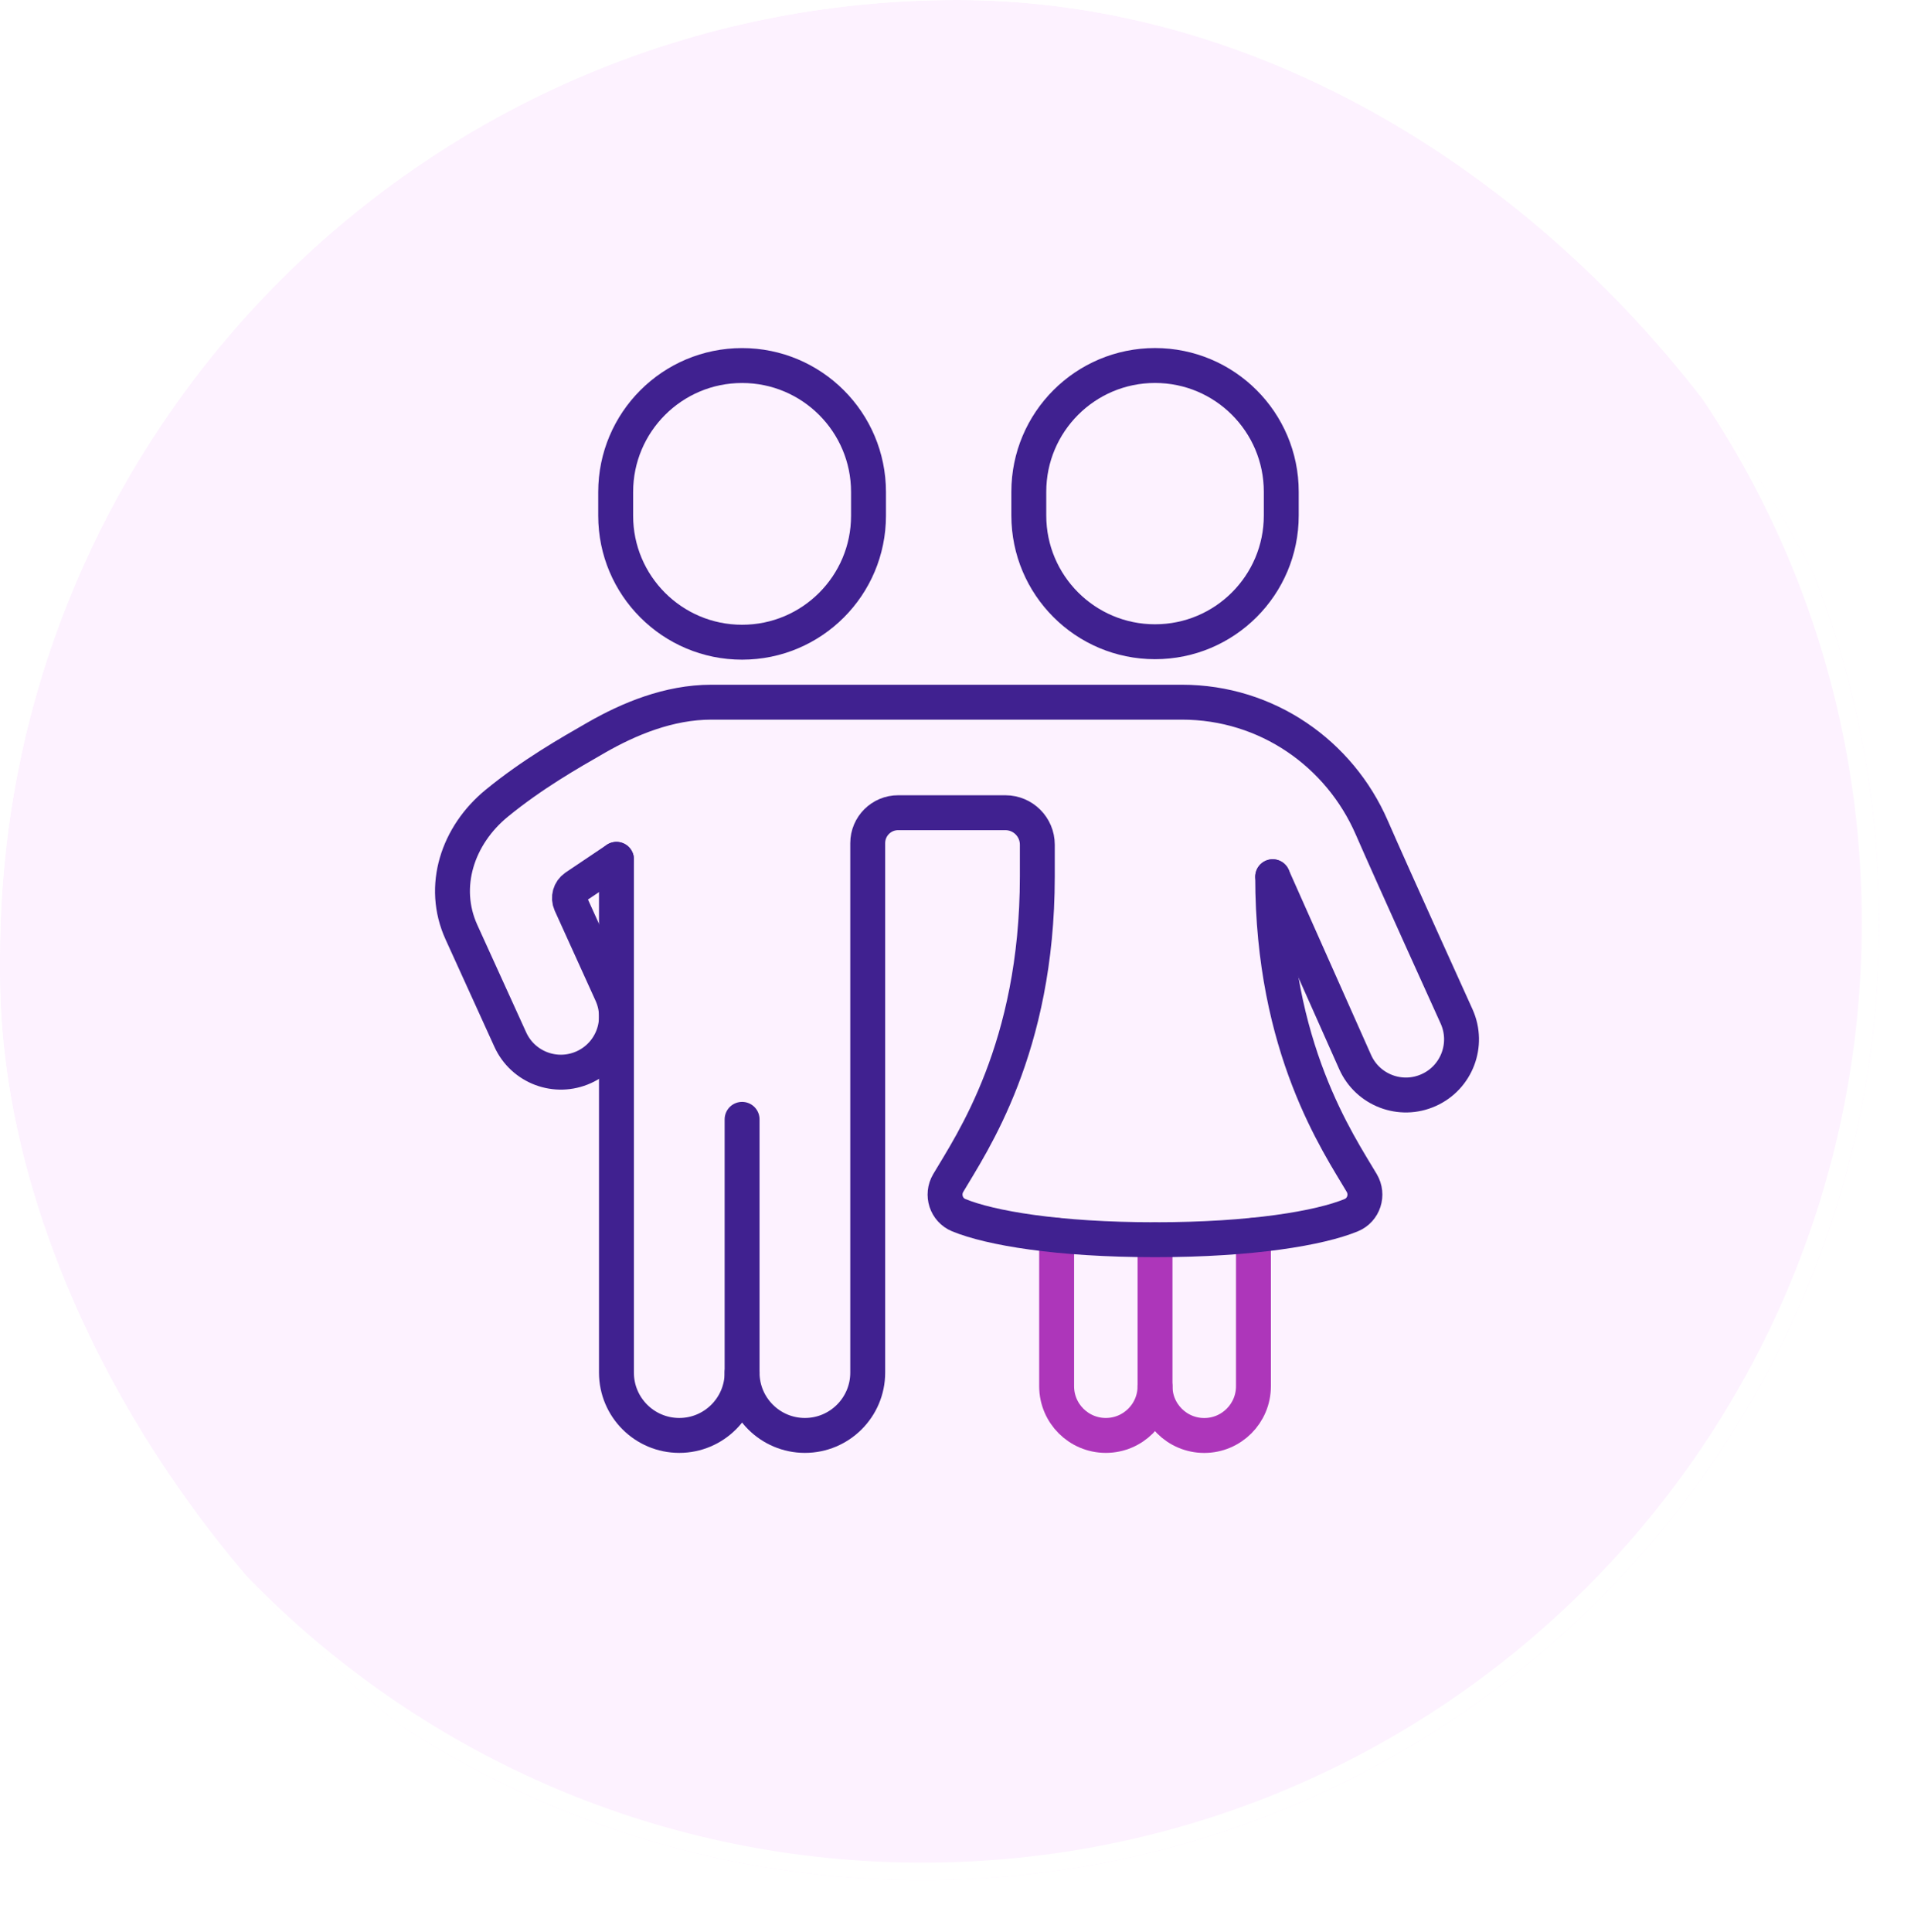 <?xml version="1.0" encoding="UTF-8"?> <svg xmlns="http://www.w3.org/2000/svg" width="110" height="111" viewBox="0 0 110 111" fill="none"><g clip-path="url(#clip0_40_5)"><g filter="url(#filter0_di_40_5)"><path d="M110 55.027C110 24.652 85.376 0.027 55 0.027C24.624 0.027 0 24.652 0 55.027C0 85.403 24.624 110.027 55 110.027C85.376 110.027 110 85.403 110 55.027Z" fill="#FDF2FF"></path><path d="M55 0.527C85.1 0.527 109.5 24.928 109.5 55.027C109.5 85.127 85.1 109.527 55 109.527C24.901 109.527 0.5 85.127 0.5 55.027C0.5 24.928 24.901 0.527 55 0.527Z" stroke="white"></path></g><g clip-path="url(#clip1_40_5)"><path d="M60.726 70.972V79.651C60.726 81.213 61.992 82.479 63.553 82.479C65.115 82.479 66.381 81.213 66.381 79.651V71.231" stroke="#AD36BA" stroke-width="2.006" stroke-linecap="round" stroke-linejoin="round"></path><path d="M66.381 36.874C62.375 36.874 59.127 33.626 59.127 29.62V28.256C59.127 24.25 62.375 21.002 66.381 21.002C70.388 21.002 73.636 24.25 73.636 28.256V29.62C73.636 33.626 70.388 36.874 66.381 36.874Z" stroke="#402190" stroke-width="2.006" stroke-linecap="round" stroke-linejoin="round"></path><path d="M42.649 36.901C38.637 36.901 35.384 33.647 35.384 29.636V28.269C35.384 24.258 38.637 21.004 42.649 21.004C46.66 21.004 49.914 24.258 49.914 28.269V29.636C49.914 33.647 46.66 36.901 42.649 36.901Z" stroke="#402190" stroke-width="2.006" stroke-linecap="round" stroke-linejoin="round"></path><path d="M35.428 49.377C35.428 54.764 35.428 78.869 35.428 78.869C35.428 80.864 37.046 82.479 39.039 82.479C41.031 82.479 42.649 80.861 42.649 78.869V64.317" stroke="#402190" stroke-width="2.006" stroke-linecap="round" stroke-linejoin="round"></path><path d="M35.429 49.377L33.058 50.971C32.754 51.18 32.643 51.576 32.794 51.915L35.143 57.092C35.873 58.699 35.162 60.591 33.555 61.32C31.948 62.05 30.056 61.339 29.326 59.732L26.52 53.564C25.32 50.929 26.306 47.993 28.544 46.158C30.587 44.486 32.696 43.286 34.279 42.377C36.129 41.317 38.431 40.347 40.881 40.347H44.419H64.838H67.925C72.83 40.347 76.992 43.315 78.834 47.546C80.024 50.276 83.716 58.413 83.716 58.413C84.437 60.023 83.718 61.915 82.109 62.636C80.499 63.361 78.607 62.642 77.885 61.032L73.144 50.379" stroke="#402190" stroke-width="2.006" stroke-linecap="round" stroke-linejoin="round"></path><path d="M66.381 79.654C66.381 81.216 67.647 82.482 69.209 82.482C70.771 82.482 72.037 81.216 72.037 79.654V70.975" stroke="#AD36BA" stroke-width="2.006" stroke-linecap="round" stroke-linejoin="round"></path><path d="M42.649 78.869C42.649 80.862 44.266 82.479 46.259 82.479C48.252 82.479 49.869 80.862 49.869 78.869V48.447C49.869 47.477 50.657 46.693 51.626 46.698H57.779C58.794 46.698 59.616 47.52 59.616 48.535V50.374C59.616 60.237 55.831 65.71 54.496 67.975C54.097 68.649 54.375 69.524 55.099 69.823C56.907 70.565 60.792 71.234 66.379 71.234C71.966 71.234 75.85 70.568 77.658 69.823C78.382 69.524 78.66 68.649 78.261 67.975C76.926 65.71 73.142 60.237 73.142 50.374" stroke="#402190" stroke-width="2.006" stroke-linecap="round" stroke-linejoin="round"></path></g></g><defs><filter id="filter0_di_40_5" x="-15" y="-14.973" width="130" height="130" filterUnits="userSpaceOnUse" color-interpolation-filters="sRGB"><feFlood flood-opacity="0" result="BackgroundImageFix"></feFlood><feColorMatrix in="SourceAlpha" type="matrix" values="0 0 0 0 0 0 0 0 0 0 0 0 0 0 0 0 0 0 127 0" result="hardAlpha"></feColorMatrix><feOffset dx="-5" dy="-5"></feOffset><feGaussianBlur stdDeviation="5"></feGaussianBlur><feComposite in2="hardAlpha" operator="out"></feComposite><feColorMatrix type="matrix" values="0 0 0 0 1 0 0 0 0 1 0 0 0 0 1 0 0 0 1 0"></feColorMatrix><feBlend mode="normal" in2="BackgroundImageFix" result="effect1_dropShadow_40_5"></feBlend><feBlend mode="normal" in="SourceGraphic" in2="effect1_dropShadow_40_5" result="shape"></feBlend><feColorMatrix in="SourceAlpha" type="matrix" values="0 0 0 0 0 0 0 0 0 0 0 0 0 0 0 0 0 0 127 0" result="hardAlpha"></feColorMatrix><feOffset dx="3" dy="3"></feOffset><feGaussianBlur stdDeviation="5"></feGaussianBlur><feComposite in2="hardAlpha" operator="arithmetic" k2="-1" k3="1"></feComposite><feColorMatrix type="matrix" values="0 0 0 0 0.82 0 0 0 0 0.769 0 0 0 0 0.914 0 0 0 0.7 0"></feColorMatrix><feBlend mode="normal" in2="shape" result="effect2_innerShadow_40_5"></feBlend></filter><clipPath id="clip0_40_5"><rect width="110" height="111" rx="55" fill="white"></rect></clipPath><clipPath id="clip1_40_5"><rect width="60" height="63.483" fill="white" transform="translate(25 20)"></rect></clipPath></defs></svg> 